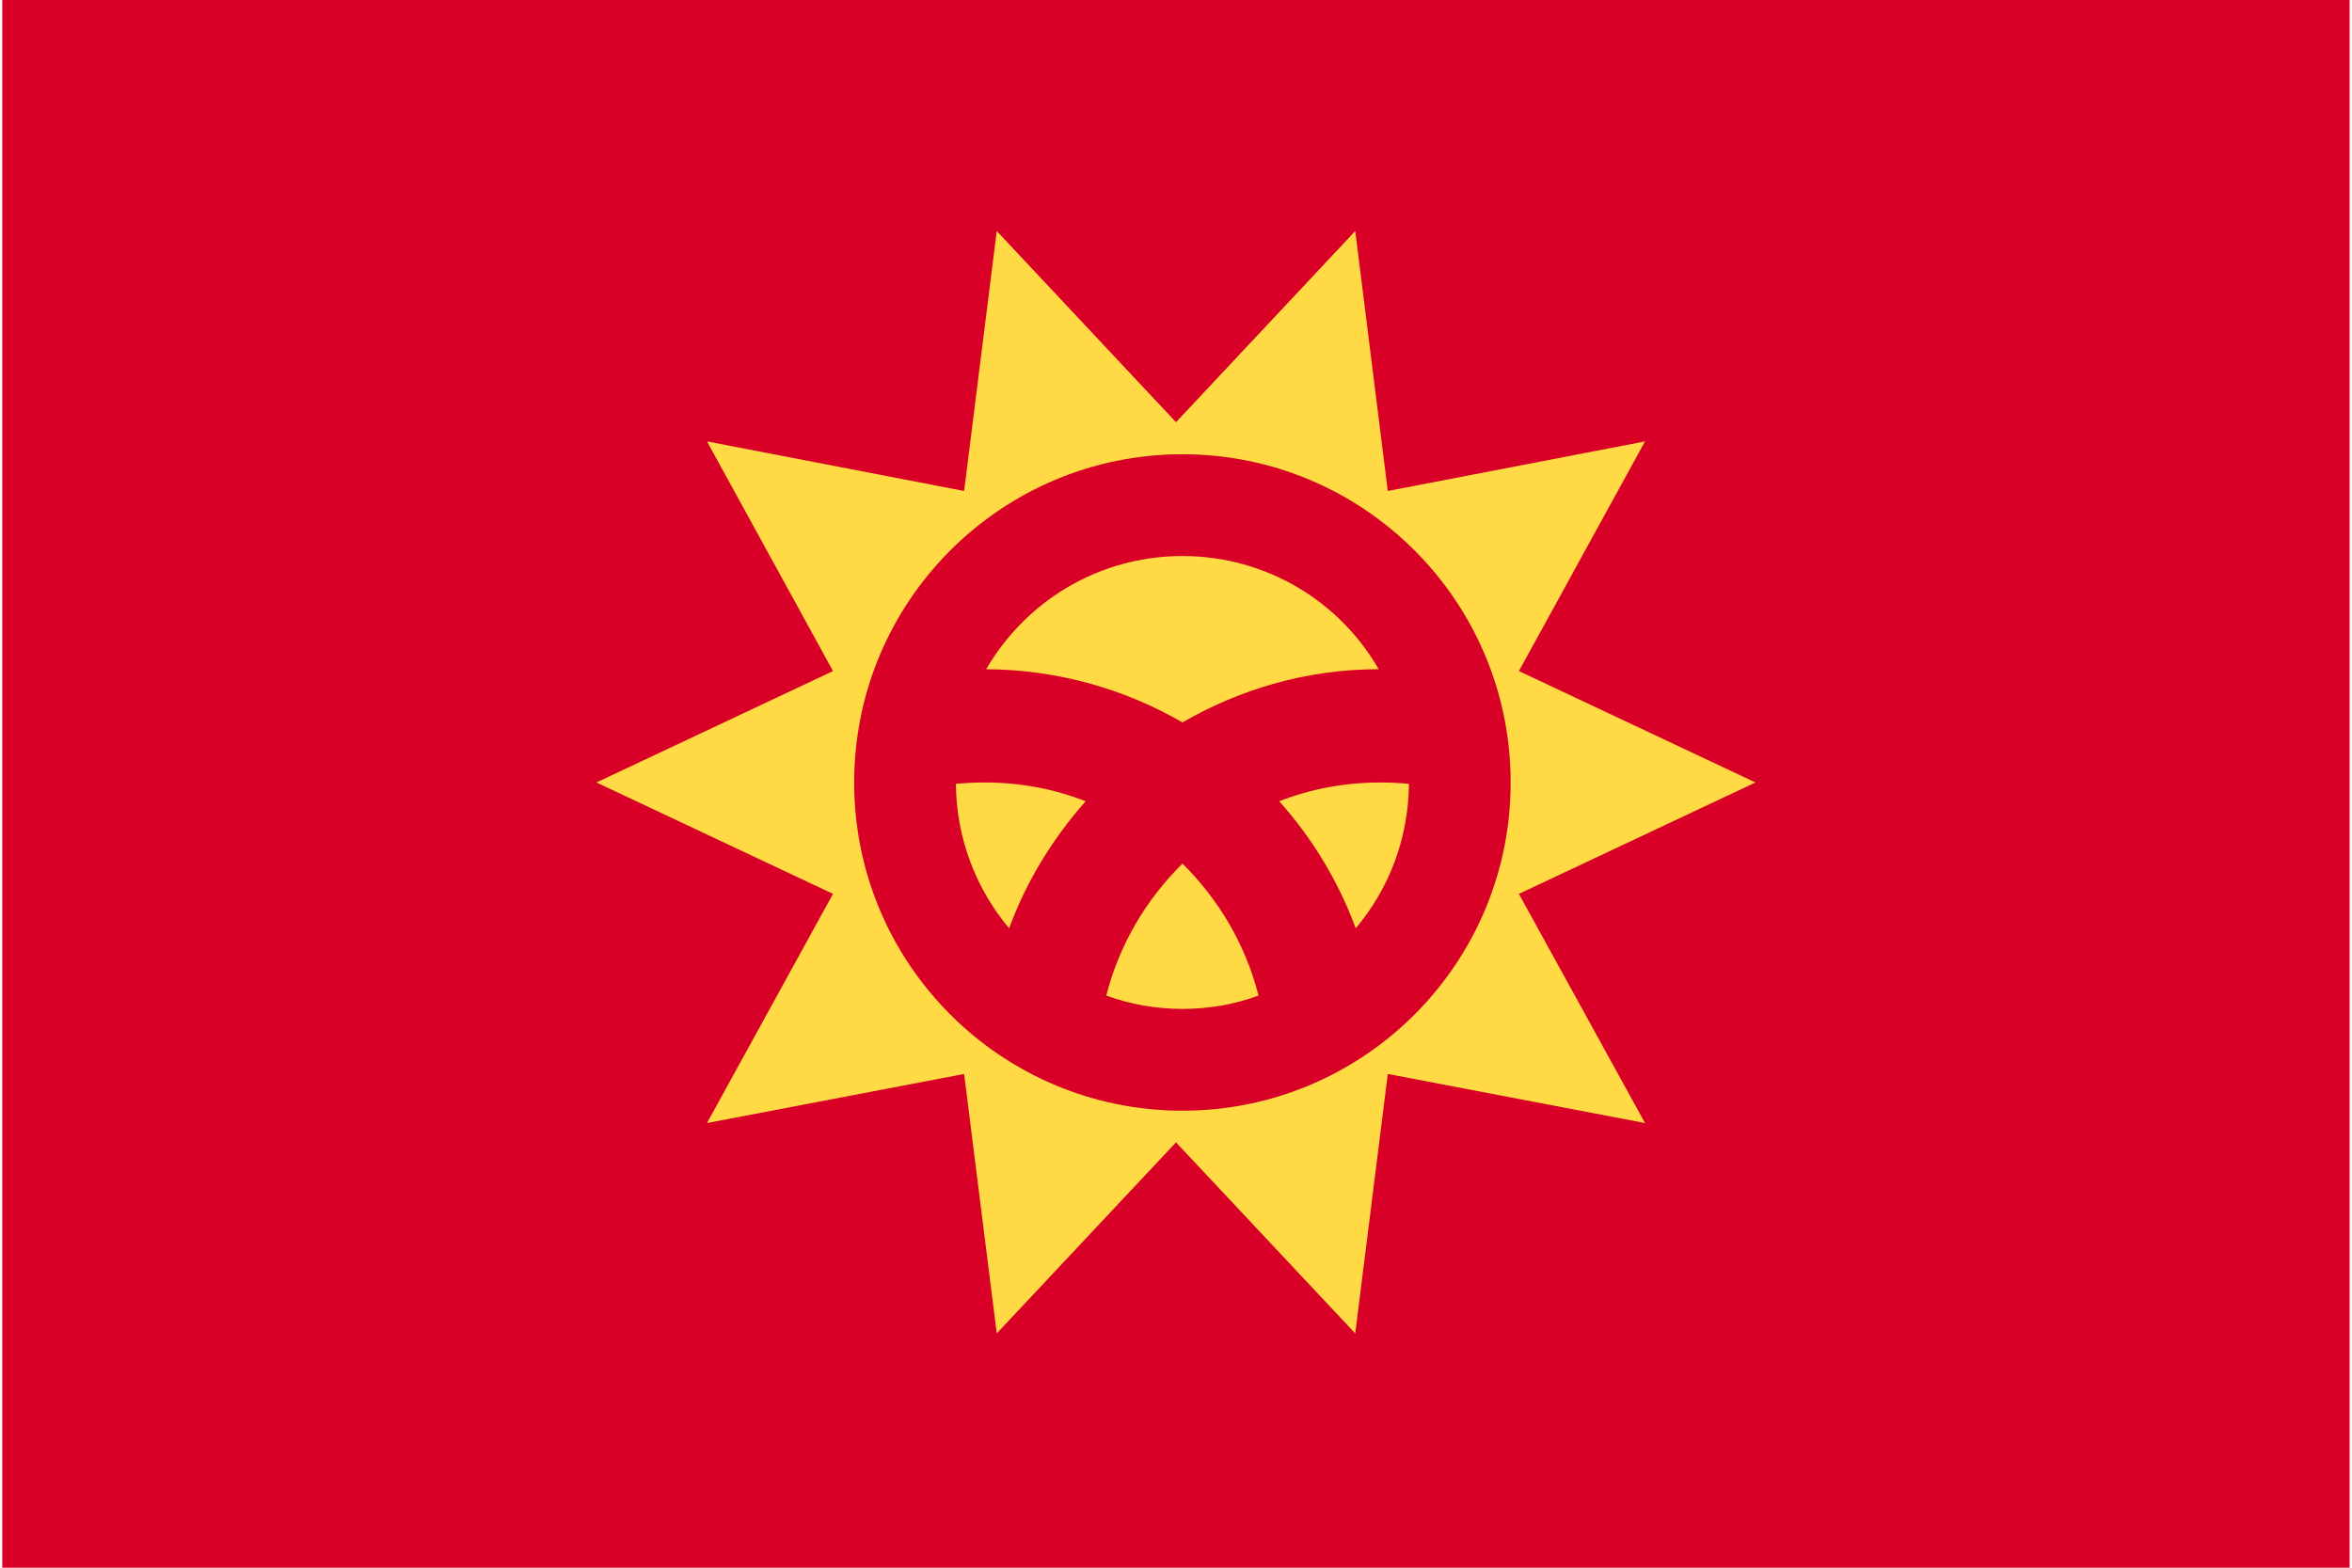 <?xml version="1.0" encoding="UTF-8"?> <svg xmlns="http://www.w3.org/2000/svg" width="24" height="16" viewBox="0 0 24 16" fill="none"><g clip-path="url(#clip0_322_1775)"><path d="M0.023 6.10352e-05H24.023V16H0.023V6.10352e-05Z" fill="#D80027"></path><path d="M12 15.972C16.411 15.972 19.986 12.397 19.986 7.986C19.986 3.575 16.411 6.10352e-05 12 6.10352e-05C7.59 6.10352e-05 4.014 3.575 4.014 7.986C4.014 12.397 7.59 15.972 12 15.972Z" fill="#D80027"></path><path d="M17.913 7.986L15.499 9.123L16.786 11.462L14.161 10.961L13.829 13.609L12 11.659L10.171 13.609L9.838 10.961L7.214 11.462L8.5 9.123L6.086 7.986L8.5 6.849L7.214 4.505L9.838 5.011L10.171 2.358L12 4.309L13.829 2.358L14.161 5.011L16.786 4.505L15.499 6.849L17.913 7.986Z" fill="#FFDA44"></path><path d="M12.066 11.336C13.915 11.336 15.415 9.836 15.415 7.986C15.415 6.136 13.915 4.636 12.066 4.636C10.216 4.636 8.716 6.136 8.716 7.986C8.716 9.836 10.216 11.336 12.066 11.336Z" fill="#D80027"></path><path d="M10.044 7.986C9.946 7.986 9.853 7.991 9.754 8C9.759 8.561 9.96 9.071 10.297 9.474C10.475 8.992 10.742 8.557 11.078 8.178C10.756 8.051 10.409 7.986 10.044 7.986ZM11.289 10.161C11.532 10.25 11.794 10.297 12.066 10.297C12.337 10.297 12.599 10.25 12.842 10.161C12.711 9.642 12.435 9.179 12.066 8.814C11.696 9.179 11.42 9.642 11.289 10.161ZM14.068 6.83C13.67 6.138 12.922 5.675 12.066 5.675C11.209 5.675 10.466 6.138 10.063 6.83C10.793 6.835 11.476 7.032 12.066 7.373C12.655 7.032 13.338 6.83 14.068 6.83ZM13.053 8.178C13.389 8.552 13.656 8.992 13.834 9.474C14.171 9.076 14.372 8.561 14.377 8C14.283 7.991 14.185 7.986 14.087 7.986C13.726 7.986 13.375 8.051 13.053 8.178Z" fill="#FFDA44"></path></g><defs><clipPath id="clip0_322_1775"><rect width="23.953" height="16" fill="white" transform="translate(0.023 6.10352e-05)"></rect></clipPath></defs></svg> 